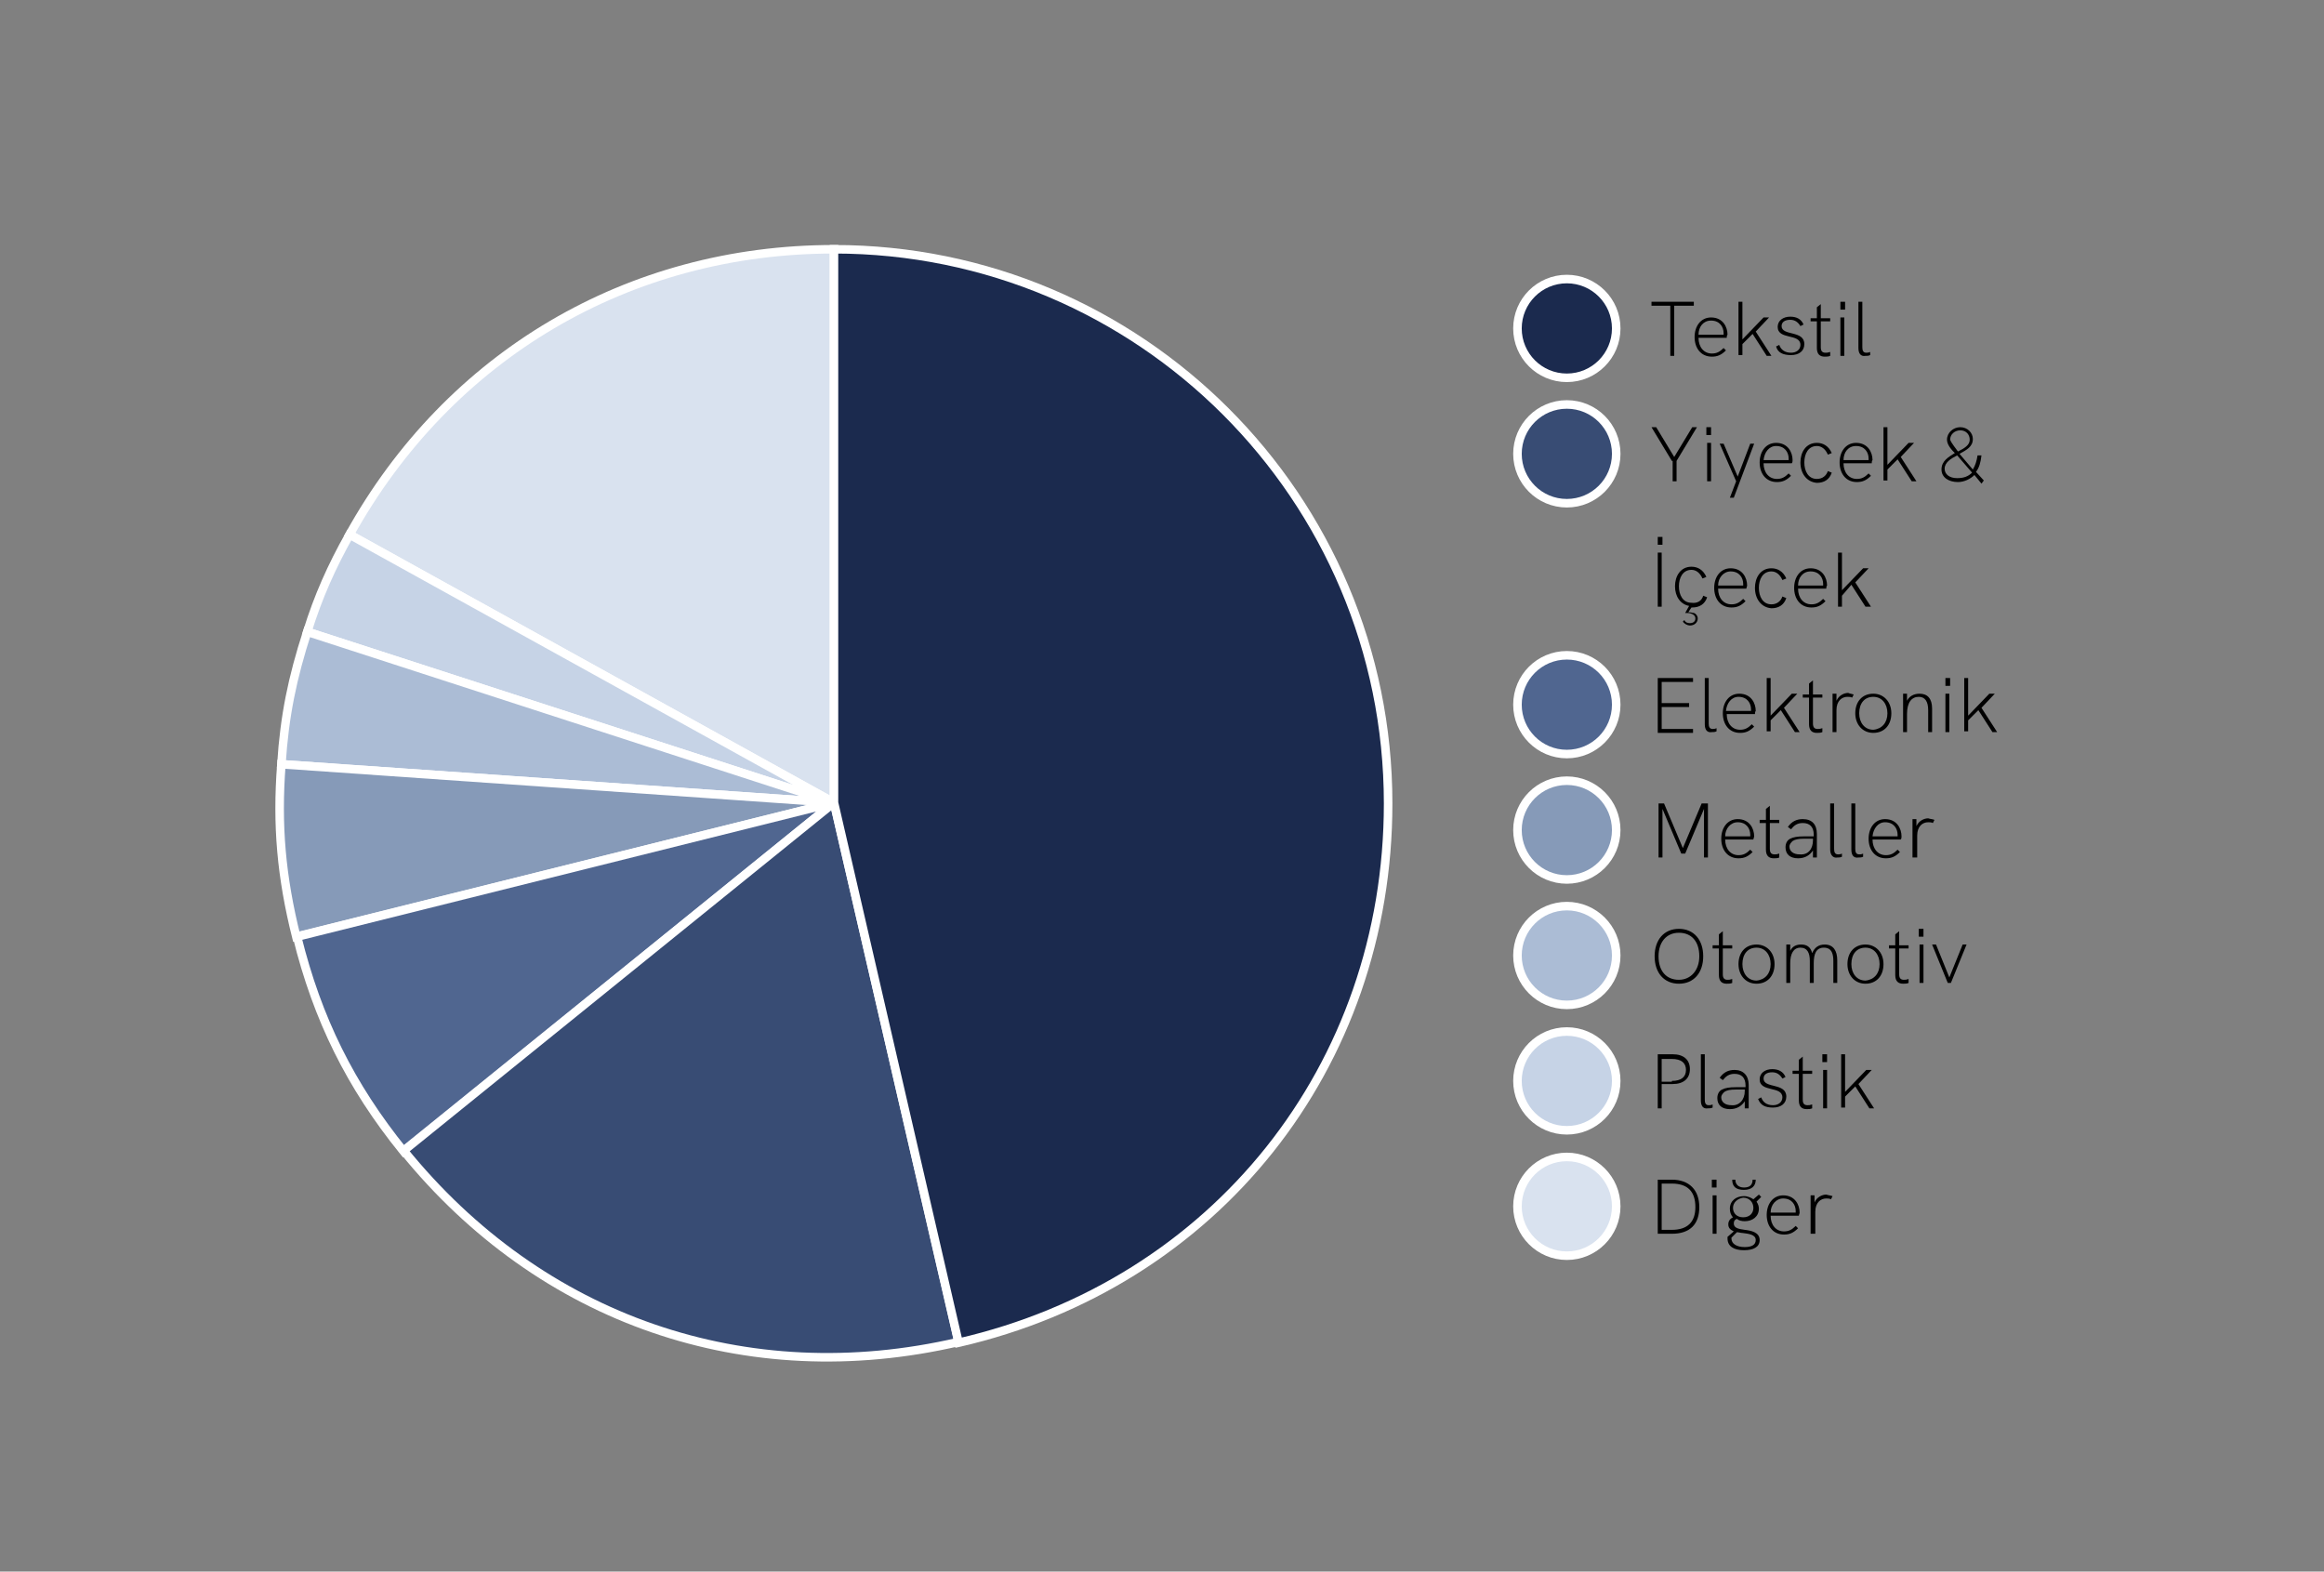 <?xml version="1.0" encoding="UTF-8"?> <svg xmlns="http://www.w3.org/2000/svg" xmlns:xlink="http://www.w3.org/1999/xlink" version="1.1" id="Layer_1" x="0px" y="0px" viewBox="0 0 296.5 200.5" style="enable-background:new 0 0 296.5 200.5;" xml:space="preserve"><rect x="0" y="0" width="296.5" height="200.5" fill="#808080" stroke="none"/> <style type="text/css"> .st0{fill:#D9E2EF;} .st1{fill:none;stroke:#FFFFFF;stroke-width:1.09;stroke-miterlimit:10;} .st2{fill:#C6D3E6;} .st3{fill:#ABBCD5;} .st4{fill:#869AB8;} .st5{fill:#506690;} .st6{fill:#384C74;} .st7{fill:#1B2A4E;} </style> <g> <g> <g> <g> <g> <path class="st0" d="M106.4,102.4L44.6,68.2c12.7-22.9,35.6-36.4,61.8-36.4C106.4,31.8,106.4,102.4,106.4,102.4z"></path> <path class="st1" d="M106.4,102.4L44.6,68.2c12.7-22.9,35.6-36.4,61.8-36.4C106.4,31.8,106.4,102.4,106.4,102.4z"></path> </g> </g> </g> <g> <g> <g> <path class="st2" d="M106.4,102.4L39.2,80.6c1.4-4.5,3.1-8.3,5.4-12.4L106.4,102.4z"></path> <path class="st1" d="M106.4,102.4L39.2,80.6c1.4-4.5,3.1-8.3,5.4-12.4L106.4,102.4z"></path> </g> </g> </g> <g> <g> <g> <path class="st3" d="M106.4,102.4l-70.5-4.9c0.4-6.2,1.4-11,3.3-16.9L106.4,102.4z"></path> <path class="st1" d="M106.4,102.4l-70.5-4.9c0.4-6.2,1.4-11,3.3-16.9L106.4,102.4z"></path> </g> </g> </g> <g> <g> <g> <path class="st4" d="M106.4,102.4l-68.6,17.1c-1.9-7.6-2.5-14.2-1.9-22L106.4,102.4z"></path> <path class="st1" d="M106.4,102.4l-68.6,17.1c-1.9-7.6-2.5-14.2-1.9-22L106.4,102.4z"></path> </g> </g> </g> <g> <g> <g> <path class="st5" d="M106.4,102.4l-54.9,44.5c-6.8-8.4-11-16.9-13.6-27.4L106.4,102.4z"></path> <path class="st1" d="M106.4,102.4l-54.9,44.5c-6.8-8.4-11-16.9-13.6-27.4L106.4,102.4z"></path> </g> </g> </g> <g> <g> <g> <path class="st6" d="M106.4,102.4l15.9,68.8c-27.1,6.3-53.3-2.8-70.8-24.4L106.4,102.4z"></path> <path class="st1" d="M106.4,102.4l15.9,68.8c-27.1,6.3-53.3-2.8-70.8-24.4L106.4,102.4z"></path> </g> </g> </g> <g> <g> <g> <path class="st7" d="M106.4,102.4V31.8c39,0,70.7,31.6,70.7,70.7c0,33.6-22.1,61.3-54.8,68.8L106.4,102.4z"></path> <path class="st1" d="M106.4,102.4V31.8c39,0,70.7,31.6,70.7,70.7c0,33.6-22.1,61.3-54.8,68.8L106.4,102.4z"></path> </g> </g> </g> </g> </g> <g> <circle class="st7" cx="199.9" cy="41.9" r="6.3"></circle> <circle class="st1" cx="199.9" cy="41.9" r="6.3"></circle> </g> <g> <circle class="st6" cx="199.9" cy="57.9" r="6.3"></circle> <circle class="st1" cx="199.9" cy="57.9" r="6.3"></circle> </g> <g> <circle class="st5" cx="199.9" cy="89.9" r="6.3"></circle> <circle class="st1" cx="199.9" cy="89.9" r="6.3"></circle> </g> <g> <circle class="st4" cx="199.9" cy="105.9" r="6.3"></circle> <circle class="st1" cx="199.9" cy="105.9" r="6.3"></circle> </g> <g> <circle class="st3" cx="199.9" cy="121.9" r="6.3"></circle> <circle class="st1" cx="199.9" cy="121.9" r="6.3"></circle> </g> <g> <circle class="st2" cx="199.9" cy="137.9" r="6.3"></circle> <circle class="st1" cx="199.9" cy="137.9" r="6.3"></circle> </g> <g> <circle class="st0" cx="199.9" cy="153.9" r="6.3"></circle> <circle class="st1" cx="199.9" cy="153.9" r="6.3"></circle> </g> <g> <path d="M213.2,39h-2.5v-0.5h5.4V39h-2.5v6.4h-0.5V39z"></path> <path d="M220.3,43.1h-3.6c0,1.2,0.7,2,1.7,2c0.6,0,1-0.2,1.5-0.7l0.3,0.3c-0.6,0.6-1.1,0.8-1.8,0.8c-1.4,0-2.2-1.1-2.2-2.5 c0-1.4,0.8-2.5,2.1-2.5c1.5,0,2.1,1.2,2.1,2.2C220.3,42.8,220.3,43,220.3,43.1z M216.7,42.7h3.2c0,0,0-0.1,0-0.2 c0-0.8-0.5-1.6-1.6-1.6C217.3,40.9,216.7,41.7,216.7,42.7z"></path> <path d="M221.8,38.5h0.5v4.8l2.7-2.8h0.7l-1.7,1.8l2,3.1h-0.6l-1.8-2.8l-1.3,1.3v1.4h-0.5V38.5z"></path> <path d="M226.6,44.2L227,44c0.2,0.6,0.7,1,1.5,1c0.7,0,1.2-0.4,1.2-1c0-1.5-2.9-0.6-2.9-2.3c0-0.8,0.7-1.3,1.6-1.3 c0.8,0,1.4,0.3,1.7,1l-0.4,0.2c-0.3-0.5-0.7-0.8-1.3-0.8c-0.7,0-1.1,0.3-1.1,0.8c0,1.3,2.9,0.5,2.9,2.3c0,0.9-0.7,1.4-1.7,1.4 S226.8,45,226.6,44.2z"></path> <path d="M233.5,45.4c-0.2,0.1-0.5,0.1-0.7,0.1c-0.6,0-1-0.3-1-1.1V41H231v-0.4h0.8v-1.4l0.5-0.4v1.8h1.2V41h-1.2v3.3 c0,0.5,0.2,0.7,0.6,0.7c0.2,0,0.3,0,0.6-0.1L233.5,45.4z"></path> <path d="M234.8,38.5h0.6v1h-0.6V38.5z M234.8,40.5h0.5v4.9h-0.5V40.5z"></path> <path d="M237.1,44.4v-5.9h0.5v5.8c0,0.4,0.1,0.7,0.5,0.7c0.1,0,0.3,0,0.5-0.1l0,0.4c-0.2,0.1-0.4,0.1-0.6,0.1 C237.4,45.5,237.1,45.1,237.1,44.4z"></path> <path d="M213.3,58.8l-2.6-4.3h0.6l2.3,3.8l2.3-3.8h0.6l-2.6,4.3v2.6h-0.5V58.8z"></path> <path d="M217.7,54.5h0.6v1h-0.6V54.5z M217.8,56.5h0.5v4.9h-0.5V56.5z"></path> <path d="M221.5,61.4l-2.1-4.8h0.5l1.8,4.2l1.6-4.2h0.5l-2.6,6.9h-0.5L221.5,61.4z"></path> <path d="M228.6,59.1H225c0,1.2,0.7,2,1.7,2c0.6,0,1-0.2,1.5-0.7l0.3,0.3c-0.6,0.6-1.1,0.8-1.8,0.8c-1.4,0-2.2-1.1-2.2-2.5 c0-1.4,0.8-2.5,2.1-2.5c1.5,0,2.1,1.2,2.1,2.2C228.7,58.8,228.7,59,228.6,59.1z M225,58.7h3.2c0,0,0-0.1,0-0.2 c0-0.8-0.5-1.6-1.6-1.6C225.7,56.9,225.1,57.7,225,58.7z"></path> <path d="M229.7,59c0-1.3,0.7-2.5,2.1-2.5c0.8,0,1.5,0.4,1.9,1.3l-0.5,0.2c-0.3-0.7-0.8-1.1-1.4-1.1c-1.1,0-1.6,1-1.6,2.1 s0.5,2.1,1.6,2.1c0.7,0,1.2-0.4,1.4-1l0.5,0.2c-0.3,0.9-1,1.3-1.9,1.3C230.5,61.5,229.7,60.4,229.7,59z"></path> <path d="M238.8,59.1h-3.6c0,1.2,0.7,2,1.7,2c0.6,0,1-0.2,1.5-0.7l0.3,0.3c-0.6,0.6-1.1,0.8-1.8,0.8c-1.4,0-2.2-1.1-2.2-2.5 c0-1.4,0.8-2.5,2.1-2.5c1.5,0,2.1,1.2,2.1,2.2C238.8,58.8,238.8,59,238.8,59.1z M235.2,58.7h3.2c0,0,0-0.1,0-0.2 c0-0.8-0.5-1.6-1.6-1.6C235.8,56.9,235.2,57.7,235.2,58.7z"></path> <path d="M240.3,54.5h0.5v4.8l2.7-2.8h0.7l-1.7,1.8l2,3.1h-0.6l-1.8-2.8l-1.3,1.3v1.4h-0.5V54.5z"></path> <path d="M252.8,61.7l-0.9-1.1c-0.5,0.5-1.3,0.9-2.1,0.9c-1.2,0-2.1-0.6-2.1-1.6c0-1.1,0.9-1.6,1.7-2.1c-0.3-0.3-1-1-1-1.7 c0-0.9,0.8-1.6,1.7-1.6c0.9,0,1.6,0.7,1.6,1.5c0,1-0.8,1.4-1.7,1.9l1.7,2c0.3-0.5,0.5-1.1,0.6-1.8l0.5,0c-0.1,0.9-0.3,1.6-0.7,2.1 l1,1.1L252.8,61.7z M251.6,60.3l-1.9-2.2c-0.8,0.4-1.6,0.9-1.6,1.7c0,0.7,0.6,1.2,1.6,1.2C250.5,61,251.1,60.8,251.6,60.3z M249.8,57.6c0.8-0.4,1.5-0.8,1.5-1.5c0-0.7-0.5-1.2-1.2-1.2c-0.7,0-1.3,0.5-1.3,1.2C249,56.6,249.6,57.3,249.8,57.6z"></path> <path d="M211.5,68.5h0.6v1h-0.6V68.5z M211.5,70.5h0.5v6.9h-0.5V70.5z"></path> <path d="M217.3,76l0.5,0.2c-0.3,0.9-1,1.3-1.9,1.3h-0.1l-0.4,0.6c0.3,0,0.5,0.1,0.7,0.1c0.3,0.1,0.5,0.4,0.5,0.7 c0,0.5-0.4,0.9-1,0.9c-0.3,0-0.7-0.2-0.9-0.5l0.2-0.2c0.1,0.3,0.4,0.4,0.7,0.4c0.4,0,0.7-0.2,0.7-0.6c0-0.3-0.2-0.5-0.5-0.6 c-0.2-0.1-0.5-0.1-0.8-0.1l0.5-0.9c-1.1-0.2-1.8-1.2-1.8-2.5c0-1.3,0.7-2.5,2.1-2.5c0.8,0,1.5,0.4,1.9,1.3l-0.5,0.2 c-0.3-0.7-0.8-1.1-1.4-1.1c-1.1,0-1.6,1-1.6,2.1s0.5,2.1,1.6,2.1C216.5,77,217.1,76.7,217.3,76z"></path> <path d="M222.8,75.1h-3.6c0,1.2,0.7,2,1.7,2c0.6,0,1-0.2,1.5-0.7l0.3,0.3c-0.6,0.6-1.1,0.8-1.8,0.8c-1.4,0-2.2-1.1-2.2-2.5 c0-1.4,0.8-2.5,2.1-2.5c1.5,0,2.1,1.2,2.1,2.2C222.9,74.8,222.8,75,222.8,75.1z M219.2,74.7h3.2c0,0,0-0.1,0-0.2 c0-0.8-0.5-1.6-1.6-1.6C219.9,72.9,219.2,73.7,219.2,74.7z"></path> <path d="M223.9,75c0-1.3,0.7-2.5,2.1-2.5c0.8,0,1.5,0.4,1.9,1.3l-0.5,0.2c-0.3-0.7-0.8-1.1-1.4-1.1c-1.1,0-1.6,1-1.6,2.1 s0.5,2.1,1.6,2.1c0.7,0,1.2-0.4,1.4-1l0.5,0.2c-0.3,0.9-1,1.3-1.9,1.3C224.7,77.5,223.9,76.4,223.9,75z"></path> <path d="M233,75.1h-3.6c0,1.2,0.7,2,1.7,2c0.6,0,1-0.2,1.5-0.7l0.3,0.3c-0.6,0.6-1.1,0.8-1.8,0.8c-1.4,0-2.2-1.1-2.2-2.5 c0-1.4,0.8-2.5,2.1-2.5c1.5,0,2.1,1.2,2.1,2.2C233,74.8,233,75,233,75.1z M229.4,74.7h3.2c0,0,0-0.1,0-0.2c0-0.8-0.5-1.6-1.6-1.6 C230,72.9,229.4,73.7,229.4,74.7z"></path> <path d="M234.5,70.5h0.5v4.8l2.7-2.8h0.7l-1.7,1.8l2,3.1H238l-1.8-2.8L235,76v1.4h-0.5V70.5z"></path> <path d="M211.5,86.5h4.5V87h-4v2.7h3.5v0.5H212v2.8h4v0.5h-4.5V86.5z"></path> <path d="M217.5,92.4v-5.9h0.5v5.8c0,0.4,0.1,0.7,0.5,0.7c0.1,0,0.3,0,0.5-0.1l0,0.4c-0.2,0.1-0.4,0.1-0.6,0.1 C217.8,93.5,217.5,93.1,217.5,92.4z"></path> <path d="M223.9,91.1h-3.6c0,1.2,0.7,2,1.7,2c0.6,0,1-0.2,1.5-0.7l0.3,0.3c-0.6,0.6-1.1,0.8-1.8,0.8c-1.4,0-2.2-1.1-2.2-2.5 c0-1.4,0.8-2.5,2.1-2.5c1.5,0,2.1,1.2,2.1,2.2C223.9,90.8,223.9,91,223.9,91.1z M220.2,90.7h3.2c0,0,0-0.1,0-0.2 c0-0.8-0.5-1.6-1.6-1.6C220.9,88.9,220.3,89.7,220.2,90.7z"></path> <path d="M225.4,86.5h0.5v4.8l2.7-2.8h0.7l-1.7,1.8l2,3.1h-0.6l-1.8-2.8l-1.3,1.3v1.4h-0.5V86.5z"></path> <path d="M232.5,93.4c-0.2,0.1-0.5,0.1-0.7,0.1c-0.6,0-1-0.3-1-1.1V89H230v-0.4h0.8v-1.4l0.5-0.4v1.8h1.2V89h-1.2v3.3 c0,0.5,0.2,0.7,0.6,0.7c0.2,0,0.3,0,0.6-0.1L232.5,93.4z"></path> <path d="M236.5,88.6l-0.2,0.4c-0.2-0.1-0.4-0.1-0.6-0.1c-0.7,0-1.4,0.5-1.4,1.7v2.8h-0.5v-4.9h0.5v0.9c0.3-0.7,1-1,1.5-1 C236,88.5,236.2,88.5,236.5,88.6z"></path> <path d="M236.7,91c0-1.5,0.9-2.5,2.3-2.5c1.3,0,2.3,1,2.3,2.5c0,1.5-0.9,2.5-2.3,2.5S236.7,92.4,236.7,91z M240.8,91 c0-1.2-0.7-2.1-1.8-2.1c-1.1,0-1.8,0.8-1.8,2.1c0,1.2,0.7,2.1,1.8,2.1C240.1,93,240.8,92.2,240.8,91z"></path> <path d="M246.5,90.4v3H246v-2.8c0-1.1-0.4-1.7-1.2-1.7c-0.9,0-1.5,0.7-1.5,2.2v2.3h-0.5v-4.9h0.5v0.9c0.3-0.6,0.9-0.9,1.6-0.9 C245.9,88.5,246.5,89.1,246.5,90.4z"></path> <path d="M248.2,86.5h0.6v1h-0.6V86.5z M248.2,88.5h0.5v4.9h-0.5V88.5z"></path> <path d="M250.6,86.5h0.5v4.8l2.7-2.8h0.7l-1.7,1.8l2,3.1h-0.6l-1.8-2.8l-1.3,1.3v1.4h-0.5V86.5z"></path> <path d="M217.9,102.5v6.9h-0.5v-6.2l-2.4,5.7h-0.5l-2.4-5.7v6.2h-0.5v-6.9h0.7l2.4,5.7l2.4-5.7H217.9z"></path> <path d="M223.7,107.1h-3.6c0,1.2,0.7,2,1.7,2c0.6,0,1-0.2,1.5-0.7l0.3,0.3c-0.6,0.6-1.1,0.8-1.8,0.8c-1.4,0-2.2-1.1-2.2-2.5 c0-1.4,0.8-2.5,2.1-2.5c1.5,0,2.1,1.2,2.1,2.2C223.8,106.8,223.7,107,223.7,107.1z M220.1,106.7h3.2c0,0,0-0.1,0-0.2 c0-0.8-0.5-1.6-1.6-1.6C220.8,104.9,220.1,105.7,220.1,106.7z"></path> <path d="M227,109.4c-0.2,0.1-0.5,0.1-0.7,0.1c-0.6,0-1-0.3-1-1.1V105h-0.8v-0.4h0.8v-1.4l0.5-0.4v1.8h1.2v0.4h-1.2v3.3 c0,0.5,0.2,0.7,0.6,0.7c0.2,0,0.3,0,0.6-0.1L227,109.4z"></path> <path d="M231.8,106.4v3h-0.5l0-0.9c-0.4,0.6-1,1-1.9,1c-1,0-1.6-0.5-1.6-1.4c0-0.5,0.2-0.9,0.6-1.1c0.4-0.2,0.9-0.3,1.8-0.3h1.2 v-0.2c0-1-0.5-1.5-1.4-1.5c-0.7,0-1.1,0.3-1.5,0.8l-0.4-0.3c0.5-0.7,1.1-1,1.9-1C231.2,104.5,231.8,105.2,231.8,106.4z M231.3,107.2V107h-1.1c-0.8,0-1.2,0.1-1.5,0.3c-0.2,0.2-0.4,0.4-0.4,0.7c0,0.6,0.5,1,1.3,1C230.7,109.1,231.3,108.3,231.3,107.2z"></path> <path d="M233.5,108.4v-5.9h0.5v5.8c0,0.4,0.1,0.7,0.5,0.7c0.1,0,0.3,0,0.5-0.1l0,0.4c-0.2,0.1-0.4,0.1-0.6,0.1 C233.9,109.5,233.5,109.1,233.5,108.4z"></path> <path d="M236.2,108.4v-5.9h0.5v5.8c0,0.4,0.1,0.7,0.5,0.7c0.1,0,0.3,0,0.5-0.1l0,0.4c-0.2,0.1-0.4,0.1-0.6,0.1 C236.5,109.5,236.2,109.1,236.2,108.4z"></path> <path d="M242.5,107.1h-3.6c0,1.2,0.7,2,1.7,2c0.6,0,1-0.2,1.5-0.7l0.3,0.3c-0.6,0.6-1.1,0.8-1.8,0.8c-1.4,0-2.2-1.1-2.2-2.5 c0-1.4,0.8-2.5,2.1-2.5c1.5,0,2.1,1.2,2.1,2.2C242.6,106.8,242.6,107,242.5,107.1z M238.9,106.7h3.2c0,0,0-0.1,0-0.2 c0-0.8-0.5-1.6-1.6-1.6C239.6,104.9,239,105.7,238.9,106.7z"></path> <path d="M246.8,104.6l-0.2,0.4c-0.2-0.1-0.4-0.1-0.6-0.1c-0.7,0-1.4,0.5-1.4,1.7v2.8H244v-4.9h0.5v0.9c0.3-0.7,1-1,1.5-1 C246.3,104.5,246.6,104.5,246.8,104.6z"></path> <path d="M211.1,122c0-2.1,1.2-3.5,3.1-3.5c1.9,0,3.1,1.4,3.1,3.5c0,2.1-1.2,3.5-3.1,3.5C212.3,125.5,211.1,124.1,211.1,122z M216.8,122c0-1.9-1-3-2.6-3c-1.6,0-2.6,1.2-2.6,3c0,1.9,1,3,2.6,3C215.7,125,216.8,123.8,216.8,122z"></path> <path d="M221,125.4c-0.2,0.1-0.5,0.1-0.7,0.1c-0.6,0-1-0.3-1-1.1V121h-0.8v-0.4h0.8v-1.4l0.5-0.4v1.8h1.2v0.4h-1.2v3.3 c0,0.5,0.2,0.7,0.6,0.7c0.2,0,0.3,0,0.6-0.1L221,125.4z"></path> <path d="M221.8,123c0-1.5,0.9-2.5,2.3-2.5c1.3,0,2.3,1,2.3,2.5s-0.9,2.5-2.3,2.5S221.8,124.4,221.8,123z M225.9,123 c0-1.2-0.7-2.1-1.8-2.1c-1.1,0-1.8,0.8-1.8,2.1c0,1.2,0.7,2.1,1.8,2.1C225.2,125,225.9,124.2,225.9,123z"></path> <path d="M234.4,122.5v2.9h-0.5v-2.8c0-0.7-0.1-1.7-1.2-1.7c-1,0-1.3,0.8-1.3,2v2.5h-0.5v-2.8c0-1-0.3-1.7-1.2-1.7 c-0.9,0-1.3,0.8-1.3,2v2.5h-0.5l0-4.9h0.5v0.8c0.3-0.6,0.8-0.8,1.4-0.8c0.7,0,1.2,0.3,1.4,1.1c0.3-0.7,0.8-1.1,1.6-1.1 C233.9,120.5,234.4,121.3,234.4,122.5z"></path> <path d="M235.7,123c0-1.5,0.9-2.5,2.3-2.5c1.3,0,2.3,1,2.3,2.5s-0.9,2.5-2.3,2.5S235.7,124.4,235.7,123z M239.8,123 c0-1.2-0.7-2.1-1.8-2.1c-1.1,0-1.8,0.8-1.8,2.1c0,1.2,0.7,2.1,1.8,2.1C239.1,125,239.8,124.2,239.8,123z"></path> <path d="M243.5,125.4c-0.2,0.1-0.5,0.1-0.7,0.1c-0.6,0-1-0.3-1-1.1V121h-0.8v-0.4h0.8v-1.4l0.5-0.4v1.8h1.2v0.4h-1.2v3.3 c0,0.5,0.2,0.7,0.6,0.7c0.2,0,0.3,0,0.6-0.1L243.5,125.4z"></path> <path d="M244.8,118.5h0.6v1h-0.6V118.5z M244.9,120.5h0.5v4.9h-0.5V120.5z"></path> <path d="M246.5,120.5h0.5l1.7,4.2l1.7-4.2h0.5l-2,4.9h-0.4L246.5,120.5z"></path> <path d="M211.5,134.5h1.9c1.4,0,2.2,0.7,2.2,1.9c0,1.2-0.8,1.9-2.2,1.9H212v3.1h-0.5V134.5z M213.3,137.9c1.2,0,1.8-0.5,1.8-1.4 c0-0.9-0.6-1.4-1.8-1.4H212v2.9H213.3z"></path> <path d="M217,140.4v-5.9h0.5v5.8c0,0.4,0.1,0.7,0.5,0.7c0.1,0,0.3,0,0.5-0.1l0,0.4c-0.2,0.1-0.4,0.1-0.6,0.1 C217.3,141.5,217,141.1,217,140.4z"></path> <path d="M223.1,138.4v3h-0.5l0-0.9c-0.4,0.6-1,1-1.9,1c-1,0-1.6-0.5-1.6-1.4c0-0.5,0.2-0.9,0.6-1.1c0.4-0.2,0.9-0.3,1.8-0.3h1.2 v-0.2c0-1-0.5-1.5-1.4-1.5c-0.7,0-1.1,0.3-1.5,0.8l-0.4-0.3c0.5-0.7,1.1-1,1.9-1C222.4,136.5,223.1,137.2,223.1,138.4z M222.6,139.2V139h-1.1c-0.8,0-1.2,0.1-1.5,0.3c-0.2,0.2-0.4,0.4-0.4,0.7c0,0.6,0.5,1,1.3,1C221.9,141.1,222.6,140.3,222.6,139.2z"></path> <path d="M224.3,140.2l0.4-0.2c0.2,0.6,0.7,1,1.5,1c0.7,0,1.2-0.4,1.2-1c0-1.5-2.9-0.6-2.9-2.3c0-0.8,0.7-1.3,1.6-1.3 c0.8,0,1.4,0.3,1.7,1l-0.4,0.2c-0.3-0.5-0.7-0.8-1.3-0.8c-0.7,0-1.1,0.3-1.1,0.8c0,1.3,2.9,0.5,2.9,2.3c0,0.9-0.7,1.4-1.7,1.4 S224.6,141,224.3,140.2z"></path> <path d="M231.2,141.4c-0.2,0.1-0.5,0.1-0.7,0.1c-0.6,0-1-0.3-1-1.1V137h-0.8v-0.4h0.8v-1.4l0.5-0.4v1.8h1.2v0.4h-1.2v3.3 c0,0.5,0.2,0.7,0.6,0.7c0.2,0,0.3,0,0.6-0.1L231.2,141.4z"></path> <path d="M232.5,134.5h0.6v1h-0.6V134.5z M232.6,136.5h0.5v4.9h-0.5V136.5z"></path> <path d="M234.9,134.5h0.5v4.8l2.7-2.8h0.7l-1.7,1.8l2,3.1h-0.6l-1.8-2.8l-1.3,1.3v1.4h-0.5V134.5z"></path> <path d="M211.5,150.5h1.8c2.2,0,3.5,1.3,3.5,3.5c0,2.2-1.2,3.4-3.5,3.4h-1.8V150.5z M213.3,156.9c2,0,3-1,3-2.9c0-2-1-3-3-3H212 v5.9H213.3z"></path> <path d="M218.4,150.5h0.6v1h-0.6V150.5z M218.5,152.5h0.5v4.9h-0.5V152.5z"></path> <path d="M224.5,158.2c0,0.9-0.8,1.3-2,1.3c-1.3,0-2.1-0.5-2.1-1.5c0-0.1,0-0.2,0-0.2l0.8-0.7c-0.4-0.2-0.7-0.4-0.7-0.9 c0-0.4,0.2-0.7,0.6-0.9c-0.3-0.3-0.4-0.7-0.4-1.1c0-1,0.8-1.6,1.8-1.6c0.5,0,0.9,0.2,1.2,0.4l0.7-0.6l0.3,0.3l-0.6,0.6 c0.2,0.3,0.3,0.6,0.3,0.9c0,1-0.8,1.6-1.8,1.6c-0.4,0-0.8-0.1-1-0.3c-0.3,0.1-0.4,0.3-0.4,0.6c0,0.6,0.7,0.7,1.4,0.8 C223.4,157,224.5,157.2,224.5,158.2z M224,158.2c0-0.7-0.9-0.8-1.7-0.9c-0.2,0-0.5-0.1-0.7-0.1l-0.7,0.7c0,0.1,0,0.1,0,0.1 c0,0.7,0.7,1.1,1.7,1.1C223.5,159.1,224,158.8,224,158.2z M221,150.5h0.4c0,0.6,0.4,1,1.1,1c0.7,0,1.1-0.3,1.1-1h0.4 c0,0.8-0.5,1.3-1.5,1.3C221.5,151.8,221,151.4,221,150.5z M221.1,154.1c0,0.7,0.5,1.2,1.3,1.2c0.8,0,1.3-0.5,1.3-1.2 c0-0.7-0.5-1.3-1.3-1.3C221.7,152.9,221.1,153.4,221.1,154.1z"></path> <path d="M229.5,155.1h-3.6c0,1.2,0.7,2,1.7,2c0.6,0,1-0.2,1.5-0.7l0.3,0.3c-0.6,0.6-1.1,0.8-1.8,0.8c-1.4,0-2.2-1.1-2.2-2.5 c0-1.4,0.8-2.5,2.1-2.5c1.5,0,2.1,1.2,2.1,2.2C229.6,154.8,229.5,155,229.5,155.1z M225.9,154.7h3.2c0,0,0-0.1,0-0.2 c0-0.8-0.5-1.6-1.6-1.6C226.6,152.9,225.9,153.7,225.9,154.7z"></path> <path d="M233.8,152.6l-0.2,0.4c-0.2-0.1-0.4-0.1-0.6-0.1c-0.7,0-1.4,0.5-1.4,1.7v2.8H231v-4.9h0.5v0.9c0.3-0.7,1-1,1.5-1 C233.3,152.5,233.5,152.5,233.8,152.6z"></path> </g> </svg> 